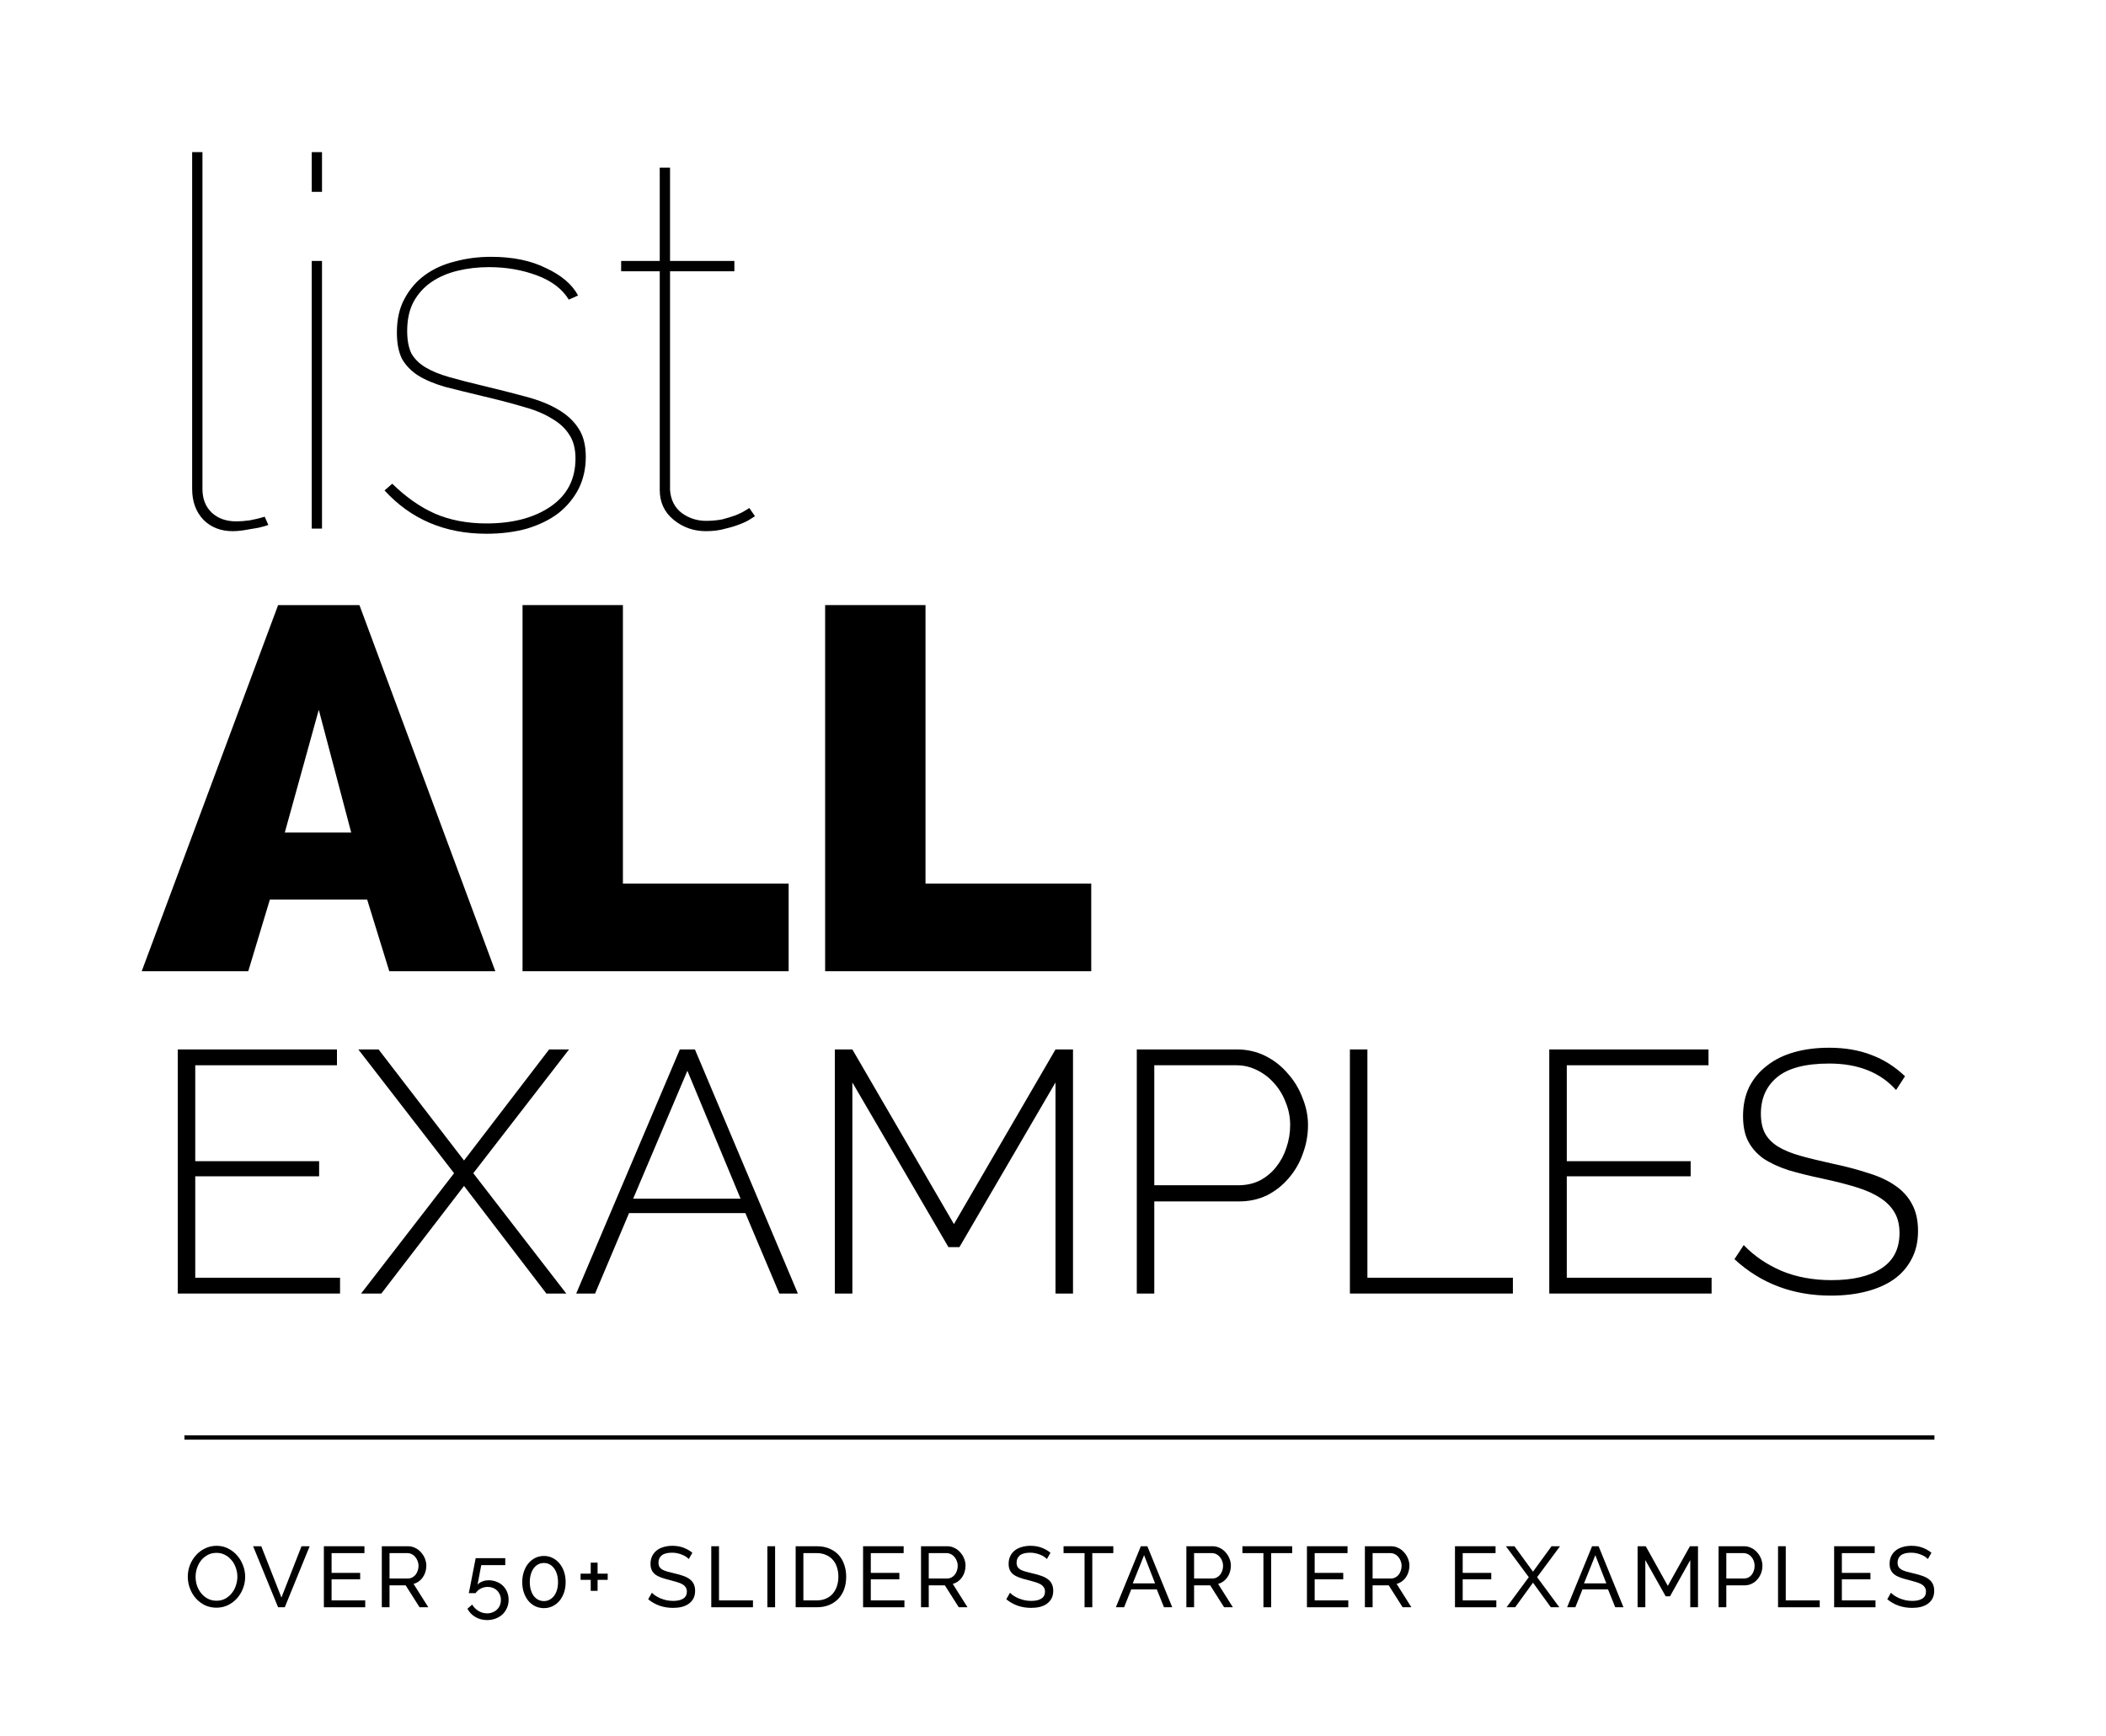 <svg width="490" height="404" viewBox="0 0 490 404" fill="none" xmlns="http://www.w3.org/2000/svg">
  <g id="05600514eee62ec6b5d047372f89572b">
    <g id="303b590cd81b7968685a69120de77889">
      <rect id="e6a7da697c1a5cfc296fc4bc6f0639fd" width="490" height="404" fill="white"></rect>
      <g id="368a61d9843810b04e42b369338b234b">
        <path d="M44.709 35.4H47.104V113.76C47.104 116.08 47.822 117.92 49.26 119.28C50.697 120.64 52.613 121.32 55.008 121.32C55.886 121.32 56.924 121.24 58.121 121.08C59.399 120.84 60.556 120.56 61.594 120.24L62.433 122.16C61.315 122.56 59.918 122.88 58.241 123.12C56.645 123.44 55.287 123.6 54.17 123.6C51.375 123.6 49.1 122.72 47.343 120.96C45.587 119.12 44.709 116.72 44.709 113.76V35.4Z" fill="black"></path>
        <path d="M72.526 123V60.72H74.921V123H72.526ZM72.526 44.64V35.4H74.921V44.64H72.526Z" fill="black"></path>
        <path d="M113.18 124.2C103.52 124.2 95.616 120.84 89.469 114.12L91.265 112.56C94.458 115.68 97.772 118 101.204 119.52C104.717 121.04 108.709 121.8 113.18 121.8C119.328 121.8 124.317 120.48 128.15 117.84C131.982 115.2 133.898 111.48 133.898 106.68C133.898 104.44 133.419 102.6 132.461 101.16C131.503 99.64 130.106 98.36 128.269 97.32C126.433 96.2 124.158 95.28 121.443 94.56C118.729 93.76 115.655 92.96 112.222 92.16C108.869 91.36 105.955 90.64 103.48 90C101.005 89.28 98.929 88.4 97.253 87.36C95.656 86.32 94.418 85.04 93.54 83.52C92.742 81.92 92.343 79.88 92.343 77.4C92.343 74.28 92.941 71.64 94.139 69.48C95.337 67.24 96.933 65.4 98.929 63.96C100.925 62.52 103.24 61.48 105.875 60.84C108.51 60.12 111.304 59.76 114.258 59.76C119.288 59.76 123.559 60.64 127.072 62.4C130.664 64.08 133.139 66.2 134.497 68.76L132.341 69.72C130.824 67.24 128.349 65.36 124.916 64.08C121.483 62.8 117.771 62.16 113.779 62.16C111.224 62.16 108.789 62.44 106.474 63C104.158 63.56 102.123 64.44 100.366 65.64C98.61 66.84 97.213 68.4 96.175 70.32C95.217 72.16 94.738 74.4 94.738 77.04C94.738 79.12 95.057 80.84 95.696 82.2C96.414 83.48 97.492 84.56 98.929 85.44C100.366 86.32 102.202 87.08 104.438 87.72C106.673 88.36 109.308 89.04 112.342 89.76C116.014 90.64 119.328 91.48 122.281 92.28C125.315 93.08 127.83 94.08 129.826 95.28C131.902 96.48 133.499 97.96 134.616 99.72C135.734 101.4 136.293 103.6 136.293 106.32C136.293 109.04 135.734 111.52 134.616 113.76C133.499 115.92 131.942 117.8 129.946 119.4C127.95 120.92 125.515 122.12 122.641 123C119.767 123.8 116.613 124.2 113.18 124.2Z" fill="black"></path>
        <path d="M175.657 120.12C175.657 120.12 175.338 120.32 174.699 120.72C174.14 121.12 173.342 121.52 172.304 121.92C171.346 122.32 170.188 122.68 168.831 123C167.474 123.4 165.957 123.6 164.28 123.6C161.406 123.6 158.891 122.72 156.736 120.96C154.58 119.2 153.502 116.88 153.502 114V63.12H144.52V60.72H153.502V39H155.897V60.72H170.867V63.12H155.897V114C156.057 116.32 156.975 118.12 158.652 119.4C160.328 120.6 162.204 121.2 164.28 121.2C165.637 121.2 166.915 121.08 168.112 120.84C169.31 120.52 170.348 120.2 171.226 119.88C172.184 119.48 172.903 119.12 173.382 118.8C173.94 118.48 174.26 118.28 174.34 118.2L175.657 120.12Z" fill="black"></path>
      </g>
      <g id="4e09721874e5812e64a9b80e9f3113d6">
        <path d="M32.973 226L64.708 140.8H83.629L115.245 226H90.575L85.426 209.32H62.792L57.762 226H32.973ZM74.169 165.16L66.265 193.72H81.713L74.169 165.16Z" fill="black"></path>
        <path d="M121.58 226V140.8H144.932V205.6H183.493V226H121.58Z" fill="black"></path>
        <path d="M191.983 226V140.8H215.335V205.6H253.897V226H191.983Z" fill="black"></path>
      </g>
      <g id="fcffff263fc1b02e56a42f26c2610b16">
        <path d="M79.118 297.32V301H41.356V244.2H78.4V247.88H45.427V270.2H74.249V273.72H45.427V297.32H79.118Z" fill="black"></path>
        <path d="M88.085 244.2L107.964 270.04L127.764 244.2H132.394L110.12 273L131.755 301H127.125L107.964 275.96L88.723 301H84.013L105.649 273L83.374 244.2H88.085Z" fill="black"></path>
        <path d="M158.176 244.2H161.689L185.64 301H181.329L173.425 282.28H146.36L138.456 301H134.065L158.176 244.2ZM172.307 278.92L159.932 249.16L147.318 278.92H172.307Z" fill="black"></path>
        <path d="M245.582 301V251.88L223.228 290.2H220.673L198.318 251.88V301H194.247V244.2H198.318L221.95 284.84L245.582 244.2H249.654V301H245.582Z" fill="black"></path>
        <path d="M264.494 301V244.2H287.806C290.201 244.2 292.41 244.707 294.433 245.72C296.455 246.733 298.185 248.093 299.622 249.8C301.113 251.453 302.257 253.347 303.055 255.48C303.907 257.56 304.333 259.667 304.333 261.8C304.333 264.093 303.933 266.307 303.135 268.44C302.39 270.573 301.299 272.467 299.862 274.12C298.478 275.773 296.801 277.107 294.832 278.12C292.863 279.08 290.681 279.56 288.285 279.56H268.566V301H264.494ZM268.566 275.8H288.126C289.989 275.8 291.665 275.427 293.155 274.68C294.646 273.88 295.897 272.84 296.908 271.56C297.972 270.227 298.771 268.733 299.303 267.08C299.888 265.373 300.181 263.613 300.181 261.8C300.181 259.933 299.835 258.173 299.143 256.52C298.505 254.813 297.6 253.32 296.429 252.04C295.311 250.76 293.98 249.747 292.437 249C290.947 248.253 289.35 247.88 287.647 247.88H268.566V275.8Z" fill="black"></path>
        <path d="M314.08 301V244.2H318.152V297.32H352.003V301H314.08Z" fill="black"></path>
        <path d="M398.233 297.32V301H360.47V244.2H397.514V247.88H364.542V270.2H393.363V273.72H364.542V297.32H398.233Z" fill="black"></path>
        <path d="M441.158 253.64C437.485 249.533 432.296 247.48 425.59 247.48C420.054 247.48 416.009 248.547 413.454 250.68C410.953 252.76 409.702 255.587 409.702 259.16C409.702 260.973 410.021 262.493 410.66 263.72C411.299 264.893 412.283 265.907 413.614 266.76C414.998 267.613 416.728 268.333 418.803 268.92C420.879 269.507 423.381 270.12 426.308 270.76C429.342 271.4 432.083 272.12 434.531 272.92C437.033 273.667 439.135 274.627 440.838 275.8C442.595 276.973 443.925 278.413 444.83 280.12C445.788 281.827 446.267 283.933 446.267 286.44C446.267 288.947 445.762 291.133 444.75 293C443.792 294.867 442.409 296.44 440.599 297.72C438.843 298.947 436.714 299.88 434.212 300.52C431.764 301.16 429.023 301.48 425.989 301.48C417.153 301.48 409.675 298.653 403.555 293L405.71 289.72C408.105 292.227 411.033 294.227 414.492 295.72C417.952 297.16 421.837 297.88 426.148 297.88C431.098 297.88 434.957 296.973 437.725 295.16C440.546 293.347 441.956 290.6 441.956 286.92C441.956 285.053 441.584 283.48 440.838 282.2C440.093 280.867 438.976 279.72 437.485 278.76C436.048 277.8 434.212 276.973 431.977 276.28C429.741 275.587 427.133 274.92 424.152 274.28C421.119 273.64 418.431 272.973 416.089 272.28C413.8 271.533 411.858 270.627 410.261 269.56C408.717 268.44 407.546 267.107 406.748 265.56C405.95 264.013 405.55 262.067 405.55 259.72C405.55 257.16 406.029 254.893 406.988 252.92C407.999 250.947 409.383 249.293 411.139 247.96C412.895 246.573 414.998 245.533 417.446 244.84C419.895 244.147 422.609 243.8 425.59 243.8C429.262 243.8 432.535 244.36 435.41 245.48C438.284 246.547 440.892 248.2 443.234 250.44L441.158 253.64Z" fill="black"></path>
      </g>
      <g id="25614749eb07d841c8aa384e996356b6">
        <path d="M50.357 374.1C49.359 374.1 48.448 373.9 47.623 373.5C46.811 373.087 46.113 372.547 45.527 371.88C44.942 371.2 44.489 370.427 44.17 369.56C43.851 368.693 43.691 367.807 43.691 366.9C43.691 365.953 43.857 365.047 44.19 364.18C44.536 363.313 45.008 362.547 45.607 361.88C46.206 361.213 46.911 360.687 47.723 360.3C48.548 359.9 49.439 359.7 50.397 359.7C51.395 359.7 52.3 359.913 53.112 360.34C53.923 360.753 54.622 361.3 55.207 361.98C55.793 362.66 56.245 363.433 56.565 364.3C56.884 365.153 57.044 366.027 57.044 366.92C57.044 367.867 56.871 368.773 56.525 369.64C56.192 370.507 55.726 371.273 55.128 371.94C54.542 372.593 53.837 373.12 53.012 373.52C52.2 373.907 51.315 374.1 50.357 374.1ZM45.507 366.9C45.507 367.62 45.62 368.32 45.846 369C46.086 369.667 46.419 370.26 46.844 370.78C47.27 371.3 47.783 371.713 48.381 372.02C48.98 372.327 49.645 372.48 50.377 372.48C51.136 372.48 51.814 372.32 52.413 372C53.012 371.667 53.517 371.24 53.93 370.72C54.356 370.187 54.675 369.587 54.888 368.92C55.114 368.253 55.227 367.58 55.227 366.9C55.227 366.18 55.108 365.487 54.868 364.82C54.642 364.14 54.309 363.547 53.87 363.04C53.444 362.52 52.932 362.107 52.333 361.8C51.748 361.493 51.096 361.34 50.377 361.34C49.619 361.34 48.94 361.5 48.341 361.82C47.743 362.14 47.23 362.56 46.805 363.08C46.392 363.6 46.073 364.193 45.846 364.86C45.62 365.527 45.507 366.207 45.507 366.9Z" fill="black"></path>
        <path d="M60.79 359.8L65.481 371.74L70.151 359.8H72.047L66.259 374H64.702L58.894 359.8H60.79Z" fill="black"></path>
        <path d="M84.975 372.4V374H75.354V359.8H84.795V361.4H77.15V366H83.797V367.5H77.15V372.4H84.975Z" fill="black"></path>
        <path d="M88.836 374V359.8H94.904C95.529 359.8 96.101 359.933 96.62 360.2C97.152 360.453 97.605 360.8 97.977 361.24C98.363 361.667 98.663 362.153 98.876 362.7C99.088 363.233 99.195 363.78 99.195 364.34C99.195 364.833 99.122 365.313 98.975 365.78C98.842 366.233 98.643 366.647 98.376 367.02C98.124 367.393 97.811 367.713 97.438 367.98C97.079 368.247 96.673 368.44 96.221 368.56L99.654 374H97.618L94.385 368.9H90.632V374H88.836ZM90.632 367.3H94.924C95.296 367.3 95.629 367.22 95.921 367.06C96.228 366.9 96.487 366.687 96.7 366.42C96.913 366.14 97.079 365.82 97.199 365.46C97.319 365.1 97.379 364.727 97.379 364.34C97.379 363.94 97.305 363.567 97.159 363.22C97.026 362.86 96.84 362.547 96.6 362.28C96.374 362 96.101 361.787 95.782 361.64C95.476 361.48 95.15 361.4 94.804 361.4H90.632V367.3Z" fill="black"></path>
        <path d="M113.708 367.72C114.36 367.72 114.966 367.833 115.525 368.06C116.097 368.273 116.589 368.58 117.002 368.98C117.414 369.38 117.74 369.86 117.98 370.42C118.219 370.98 118.339 371.593 118.339 372.26C118.339 372.967 118.206 373.607 117.94 374.18C117.687 374.767 117.334 375.267 116.882 375.68C116.429 376.093 115.897 376.413 115.285 376.64C114.673 376.867 114.021 376.98 113.329 376.98C112.318 376.98 111.406 376.74 110.595 376.26C109.783 375.78 109.171 375.14 108.758 374.34L109.856 373.38C110.229 373.993 110.721 374.487 111.333 374.86C111.959 375.233 112.631 375.42 113.349 375.42C113.801 375.42 114.221 375.34 114.607 375.18C115.006 375.033 115.345 374.82 115.624 374.54C115.917 374.273 116.143 373.947 116.303 373.56C116.463 373.173 116.543 372.747 116.543 372.28C116.543 371.84 116.463 371.433 116.303 371.06C116.143 370.687 115.924 370.367 115.644 370.1C115.378 369.833 115.059 369.627 114.686 369.48C114.314 369.333 113.915 369.26 113.489 369.26C112.917 369.26 112.378 369.387 111.872 369.64C111.38 369.893 110.974 370.253 110.655 370.72H109.078C109.091 370.653 109.124 370.487 109.178 370.22C109.231 369.94 109.297 369.607 109.377 369.22C109.457 368.82 109.544 368.38 109.637 367.9C109.73 367.42 109.823 366.933 109.916 366.44C110.142 365.293 110.395 364.007 110.675 362.58H117.56V364.2H111.972L111.114 368.72C111.406 368.413 111.772 368.173 112.211 368C112.651 367.813 113.149 367.72 113.708 367.72Z" fill="black"></path>
        <path d="M131.609 368.14C131.609 369.02 131.482 369.833 131.23 370.58C130.977 371.313 130.624 371.953 130.172 372.5C129.719 373.033 129.18 373.453 128.555 373.76C127.943 374.053 127.278 374.2 126.559 374.2C125.827 374.2 125.149 374.053 124.523 373.76C123.911 373.453 123.379 373.033 122.927 372.5C122.487 371.953 122.141 371.313 121.889 370.58C121.636 369.833 121.509 369.02 121.509 368.14C121.509 367.26 121.636 366.453 121.889 365.72C122.141 364.973 122.487 364.333 122.927 363.8C123.379 363.253 123.911 362.827 124.523 362.52C125.149 362.213 125.827 362.06 126.559 362.06C127.278 362.06 127.943 362.213 128.555 362.52C129.18 362.827 129.719 363.253 130.172 363.8C130.624 364.333 130.977 364.973 131.23 365.72C131.482 366.453 131.609 367.26 131.609 368.14ZM129.832 368.14C129.832 367.487 129.753 366.887 129.593 366.34C129.433 365.793 129.207 365.327 128.914 364.94C128.622 364.54 128.276 364.233 127.876 364.02C127.477 363.807 127.038 363.7 126.559 363.7C126.067 363.7 125.614 363.807 125.202 364.02C124.803 364.233 124.457 364.54 124.164 364.94C123.885 365.327 123.665 365.793 123.505 366.34C123.346 366.887 123.266 367.487 123.266 368.14C123.266 368.807 123.346 369.413 123.505 369.96C123.665 370.493 123.885 370.953 124.164 371.34C124.457 371.727 124.803 372.027 125.202 372.24C125.614 372.453 126.067 372.56 126.559 372.56C127.038 372.56 127.477 372.453 127.876 372.24C128.276 372.027 128.622 371.727 128.914 371.34C129.207 370.953 129.433 370.493 129.593 369.96C129.753 369.413 129.832 368.807 129.832 368.14Z" fill="black"></path>
        <path d="M141.394 366.18V367.62H139.039V370.18H137.442V367.62H135.087V366.18H137.442V363.62H139.039V366.18H141.394Z" fill="black"></path>
        <path d="M160.254 362.78C160.095 362.593 159.882 362.413 159.616 362.24C159.35 362.067 159.05 361.913 158.718 361.78C158.385 361.633 158.019 361.52 157.62 361.44C157.234 361.347 156.828 361.3 156.402 361.3C155.298 361.3 154.486 361.507 153.967 361.92C153.462 362.333 153.209 362.9 153.209 363.62C153.209 364.007 153.282 364.327 153.428 364.58C153.575 364.833 153.801 365.053 154.107 365.24C154.426 365.413 154.819 365.567 155.285 365.7C155.75 365.833 156.303 365.973 156.941 366.12C157.673 366.28 158.332 366.467 158.917 366.68C159.516 366.88 160.022 367.133 160.434 367.44C160.86 367.747 161.179 368.12 161.392 368.56C161.618 369 161.731 369.54 161.731 370.18C161.731 370.86 161.598 371.453 161.332 371.96C161.066 372.453 160.7 372.867 160.234 373.2C159.782 373.52 159.243 373.76 158.618 373.92C157.992 374.067 157.314 374.14 156.582 374.14C155.491 374.14 154.453 373.973 153.468 373.64C152.497 373.293 151.612 372.793 150.814 372.14L151.672 370.62C151.885 370.847 152.158 371.073 152.49 371.3C152.836 371.527 153.222 371.733 153.648 371.92C154.087 372.093 154.553 372.24 155.045 372.36C155.551 372.467 156.076 372.52 156.622 372.52C157.633 372.52 158.418 372.34 158.977 371.98C159.536 371.62 159.815 371.08 159.815 370.36C159.815 369.96 159.722 369.627 159.536 369.36C159.363 369.08 159.103 368.84 158.757 368.64C158.412 368.44 157.979 368.267 157.46 368.12C156.955 367.96 156.376 367.8 155.724 367.64C155.005 367.467 154.373 367.28 153.828 367.08C153.282 366.88 152.823 366.64 152.45 366.36C152.091 366.08 151.818 365.74 151.632 365.34C151.446 364.94 151.353 364.46 151.353 363.9C151.353 363.22 151.479 362.62 151.732 362.1C151.985 361.58 152.337 361.14 152.79 360.78C153.242 360.42 153.781 360.153 154.406 359.98C155.032 359.793 155.71 359.7 156.442 359.7C157.4 359.7 158.265 359.847 159.037 360.14C159.809 360.433 160.494 360.827 161.093 361.32L160.254 362.78Z" fill="black"></path>
        <path d="M165.491 374V359.8H167.288V372.4H175.191V374H165.491Z" fill="black"></path>
        <path d="M178.544 374V359.8H180.341V374H178.544Z" fill="black"></path>
        <path d="M185.126 374V359.8H190.036C191.167 359.8 192.159 359.987 193.01 360.36C193.875 360.733 194.594 361.24 195.166 361.88C195.738 362.52 196.164 363.273 196.443 364.14C196.736 364.993 196.882 365.907 196.882 366.88C196.882 367.96 196.723 368.94 196.403 369.82C196.084 370.687 195.625 371.433 195.026 372.06C194.427 372.673 193.702 373.153 192.85 373.5C192.012 373.833 191.074 374 190.036 374H185.126ZM195.066 366.88C195.066 366.08 194.953 365.347 194.727 364.68C194.514 364 194.188 363.42 193.749 362.94C193.323 362.46 192.797 362.087 192.172 361.82C191.546 361.54 190.835 361.4 190.036 361.4H186.923V372.4H190.036C190.848 372.4 191.566 372.26 192.192 371.98C192.83 371.7 193.356 371.313 193.769 370.82C194.194 370.327 194.514 369.747 194.727 369.08C194.953 368.4 195.066 367.667 195.066 366.88Z" fill="black"></path>
        <path d="M210.431 372.4V374H200.811V359.8H210.251V361.4H202.607V366H209.253V367.5H202.607V372.4H210.431Z" fill="black"></path>
        <path d="M214.292 374V359.8H220.36C220.985 359.8 221.558 359.933 222.077 360.2C222.609 360.453 223.061 360.8 223.434 361.24C223.82 361.667 224.119 362.153 224.332 362.7C224.545 363.233 224.651 363.78 224.651 364.34C224.651 364.833 224.578 365.313 224.432 365.78C224.299 366.233 224.099 366.647 223.833 367.02C223.58 367.393 223.267 367.713 222.895 367.98C222.536 368.247 222.13 368.44 221.677 368.56L225.11 374H223.075L219.841 368.9H216.089V374H214.292ZM216.089 367.3H220.38C220.753 367.3 221.085 367.22 221.378 367.06C221.684 366.9 221.944 366.687 222.156 366.42C222.369 366.14 222.536 365.82 222.655 365.46C222.775 365.1 222.835 364.727 222.835 364.34C222.835 363.94 222.762 363.567 222.615 363.22C222.482 362.86 222.296 362.547 222.057 362.28C221.83 362 221.558 361.787 221.238 361.64C220.932 361.48 220.606 361.4 220.26 361.4H216.089V367.3Z" fill="black"></path>
        <path d="M243.576 362.78C243.416 362.593 243.203 362.413 242.937 362.24C242.671 362.067 242.372 361.913 242.039 361.78C241.706 361.633 241.34 361.52 240.941 361.44C240.555 361.347 240.149 361.3 239.724 361.3C238.619 361.3 237.808 361.507 237.289 361.92C236.783 362.333 236.53 362.9 236.53 363.62C236.53 364.007 236.603 364.327 236.75 364.58C236.896 364.833 237.122 365.053 237.428 365.24C237.748 365.413 238.14 365.567 238.606 365.7C239.072 365.833 239.624 365.973 240.263 366.12C240.994 366.28 241.653 366.467 242.239 366.68C242.837 366.88 243.343 367.133 243.755 367.44C244.181 367.747 244.501 368.12 244.713 368.56C244.94 369 245.053 369.54 245.053 370.18C245.053 370.86 244.92 371.453 244.654 371.96C244.387 372.453 244.022 372.867 243.556 373.2C243.103 373.52 242.565 373.76 241.939 373.92C241.314 374.067 240.635 374.14 239.903 374.14C238.812 374.14 237.774 373.973 236.79 373.64C235.818 373.293 234.933 372.793 234.135 372.14L234.993 370.62C235.206 370.847 235.479 371.073 235.812 371.3C236.158 371.527 236.543 371.733 236.969 371.92C237.408 372.093 237.874 372.24 238.366 372.36C238.872 372.467 239.398 372.52 239.943 372.52C240.954 372.52 241.74 372.34 242.298 371.98C242.857 371.62 243.137 371.08 243.137 370.36C243.137 369.96 243.044 369.627 242.857 369.36C242.684 369.08 242.425 368.84 242.079 368.64C241.733 368.44 241.3 368.267 240.782 368.12C240.276 367.96 239.697 367.8 239.045 367.64C238.327 367.467 237.694 367.28 237.149 367.08C236.603 366.88 236.144 366.64 235.772 366.36C235.412 366.08 235.14 365.74 234.953 365.34C234.767 364.94 234.674 364.46 234.674 363.9C234.674 363.22 234.8 362.62 235.053 362.1C235.306 361.58 235.659 361.14 236.111 360.78C236.563 360.42 237.102 360.153 237.728 359.98C238.353 359.793 239.032 359.7 239.764 359.7C240.722 359.7 241.587 359.847 242.358 360.14C243.13 360.433 243.815 360.827 244.414 361.32L243.576 362.78Z" fill="black"></path>
        <path d="M259.032 361.4H254.142V374H252.345V361.4H247.455V359.8H259.032V361.4Z" fill="black"></path>
        <path d="M265.436 359.8H266.953L272.741 374H270.825L269.149 369.84H263.201L261.544 374H259.628L265.436 359.8ZM268.749 368.44L266.195 361.88L263.56 368.44H268.749Z" fill="black"></path>
        <path d="M276.03 374V359.8H282.097C282.723 359.8 283.295 359.933 283.814 360.2C284.346 360.453 284.799 360.8 285.171 361.24C285.557 361.667 285.856 362.153 286.069 362.7C286.282 363.233 286.389 363.78 286.389 364.34C286.389 364.833 286.315 365.313 286.169 365.78C286.036 366.233 285.836 366.647 285.57 367.02C285.317 367.393 285.005 367.713 284.632 367.98C284.273 368.247 283.867 368.44 283.415 368.56L286.848 374H284.812L281.578 368.9H277.826V374H276.03ZM277.826 367.3H282.117C282.49 367.3 282.823 367.22 283.115 367.06C283.421 366.9 283.681 366.687 283.894 366.42C284.107 366.14 284.273 365.82 284.393 365.46C284.512 365.1 284.572 364.727 284.572 364.34C284.572 363.94 284.499 363.567 284.353 363.22C284.22 362.86 284.033 362.547 283.794 362.28C283.568 362 283.295 361.787 282.976 361.64C282.67 361.48 282.344 361.4 281.998 361.4H277.826V367.3Z" fill="black"></path>
        <path d="M300.647 361.4H295.757V374H293.96V361.4H289.07V359.8H300.647V361.4Z" fill="black"></path>
        <path d="M313.705 372.4V374H304.085V359.8H313.526V361.4H305.881V366H312.528V367.5H305.881V372.4H313.705Z" fill="black"></path>
        <path d="M317.567 374V359.8H323.634C324.26 359.8 324.832 359.933 325.351 360.2C325.883 360.453 326.336 360.8 326.708 361.24C327.094 361.667 327.393 362.153 327.606 362.7C327.819 363.233 327.926 363.78 327.926 364.34C327.926 364.833 327.853 365.313 327.706 365.78C327.573 366.233 327.373 366.647 327.107 367.02C326.855 367.393 326.542 367.713 326.169 367.98C325.81 368.247 325.404 368.44 324.952 368.56L328.385 374H326.349L323.116 368.9H319.363V374H317.567ZM319.363 367.3H323.654C324.027 367.3 324.36 367.22 324.652 367.06C324.958 366.9 325.218 366.687 325.431 366.42C325.644 366.14 325.81 365.82 325.93 365.46C326.05 365.1 326.109 364.727 326.109 364.34C326.109 363.94 326.036 363.567 325.89 363.22C325.757 362.86 325.571 362.547 325.331 362.28C325.105 362 324.832 361.787 324.513 361.64C324.207 361.48 323.881 361.4 323.535 361.4H319.363V367.3Z" fill="black"></path>
        <path d="M348.148 372.4V374H338.527V359.8H347.968V361.4H340.324V366H346.97V367.5H340.324V372.4H348.148Z" fill="black"></path>
        <path d="M352.368 359.8L356.68 365.72L360.991 359.8H362.967L357.638 367L362.807 374H360.831L356.68 368.28L352.528 374H350.532L355.702 367L350.372 359.8H352.368Z" fill="black"></path>
        <path d="M370.426 359.8H371.943L377.731 374H375.815L374.138 369.84H368.19L366.534 374H364.618L370.426 359.8ZM373.739 368.44L371.184 361.88L368.55 368.44H373.739Z" fill="black"></path>
        <path d="M393.274 374V363.02L388.564 371.44H387.546L382.816 363.02V374H381.019V359.8H382.916L388.045 369.02L393.195 359.8H395.071V374H393.274Z" fill="black"></path>
        <path d="M399.861 374V359.8H405.769C406.395 359.8 406.967 359.933 407.486 360.2C408.018 360.453 408.471 360.8 408.843 361.24C409.229 361.667 409.528 362.153 409.741 362.7C409.954 363.233 410.061 363.78 410.061 364.34C410.061 364.927 409.961 365.493 409.761 366.04C409.562 366.587 409.276 367.073 408.903 367.5C408.544 367.927 408.105 368.267 407.586 368.52C407.08 368.773 406.514 368.9 405.889 368.9H401.658V374H399.861ZM401.658 367.3H405.789C406.162 367.3 406.495 367.227 406.787 367.08C407.093 366.92 407.353 366.707 407.566 366.44C407.779 366.16 407.945 365.84 408.065 365.48C408.184 365.12 408.244 364.74 408.244 364.34C408.244 363.927 408.171 363.54 408.025 363.18C407.892 362.82 407.705 362.507 407.466 362.24C407.24 361.973 406.967 361.767 406.648 361.62C406.342 361.473 406.016 361.4 405.67 361.4H401.658V367.3Z" fill="black"></path>
        <path d="M413.694 374V359.8H415.49V372.4H423.394V374H413.694Z" fill="black"></path>
        <path d="M436.368 372.4V374H426.747V359.8H436.188V361.4H428.543V366H435.19V367.5H428.543V372.4H436.368Z" fill="black"></path>
        <path d="M448.552 362.78C448.392 362.593 448.179 362.413 447.913 362.24C447.647 362.067 447.348 361.913 447.015 361.78C446.683 361.633 446.317 361.52 445.917 361.44C445.532 361.347 445.126 361.3 444.7 361.3C443.595 361.3 442.784 361.507 442.265 361.92C441.759 362.333 441.506 362.9 441.506 363.62C441.506 364.007 441.58 364.327 441.726 364.58C441.872 364.833 442.099 365.053 442.405 365.24C442.724 365.413 443.116 365.567 443.582 365.7C444.048 365.833 444.6 365.973 445.239 366.12C445.971 366.28 446.629 366.467 447.215 366.68C447.814 366.88 448.319 367.133 448.732 367.44C449.157 367.747 449.477 368.12 449.69 368.56C449.916 369 450.029 369.54 450.029 370.18C450.029 370.86 449.896 371.453 449.63 371.96C449.364 372.453 448.998 372.867 448.532 373.2C448.08 373.52 447.541 373.76 446.915 373.92C446.29 374.067 445.611 374.14 444.88 374.14C443.788 374.14 442.751 373.973 441.766 373.64C440.795 373.293 439.91 372.793 439.111 372.14L439.97 370.62C440.182 370.847 440.455 371.073 440.788 371.3C441.134 371.527 441.52 371.733 441.946 371.92C442.385 372.093 442.85 372.24 443.343 372.36C443.848 372.467 444.374 372.52 444.919 372.52C445.931 372.52 446.716 372.34 447.275 371.98C447.833 371.62 448.113 371.08 448.113 370.36C448.113 369.96 448.02 369.627 447.833 369.36C447.661 369.08 447.401 368.84 447.055 368.64C446.709 368.44 446.277 368.267 445.758 368.12C445.252 367.96 444.673 367.8 444.021 367.64C443.303 367.467 442.671 367.28 442.125 367.08C441.58 366.88 441.121 366.64 440.748 366.36C440.389 366.08 440.116 365.74 439.93 365.34C439.743 364.94 439.65 364.46 439.65 363.9C439.65 363.22 439.777 362.62 440.029 362.1C440.282 361.58 440.635 361.14 441.087 360.78C441.54 360.42 442.079 360.153 442.704 359.98C443.329 359.793 444.008 359.7 444.74 359.7C445.698 359.7 446.563 359.847 447.335 360.14C448.106 360.433 448.792 360.827 449.39 361.32L448.552 362.78Z" fill="black"></path>
      </g>
      <path id="d0265ef4dff268e34c99b92c4cba0f7e" fill-rule="evenodd" clip-rule="evenodd" d="M450.082 335L42.913 335L42.913 334L450.082 334L450.082 335Z" fill="black"></path>
    </g>
  </g>
</svg>